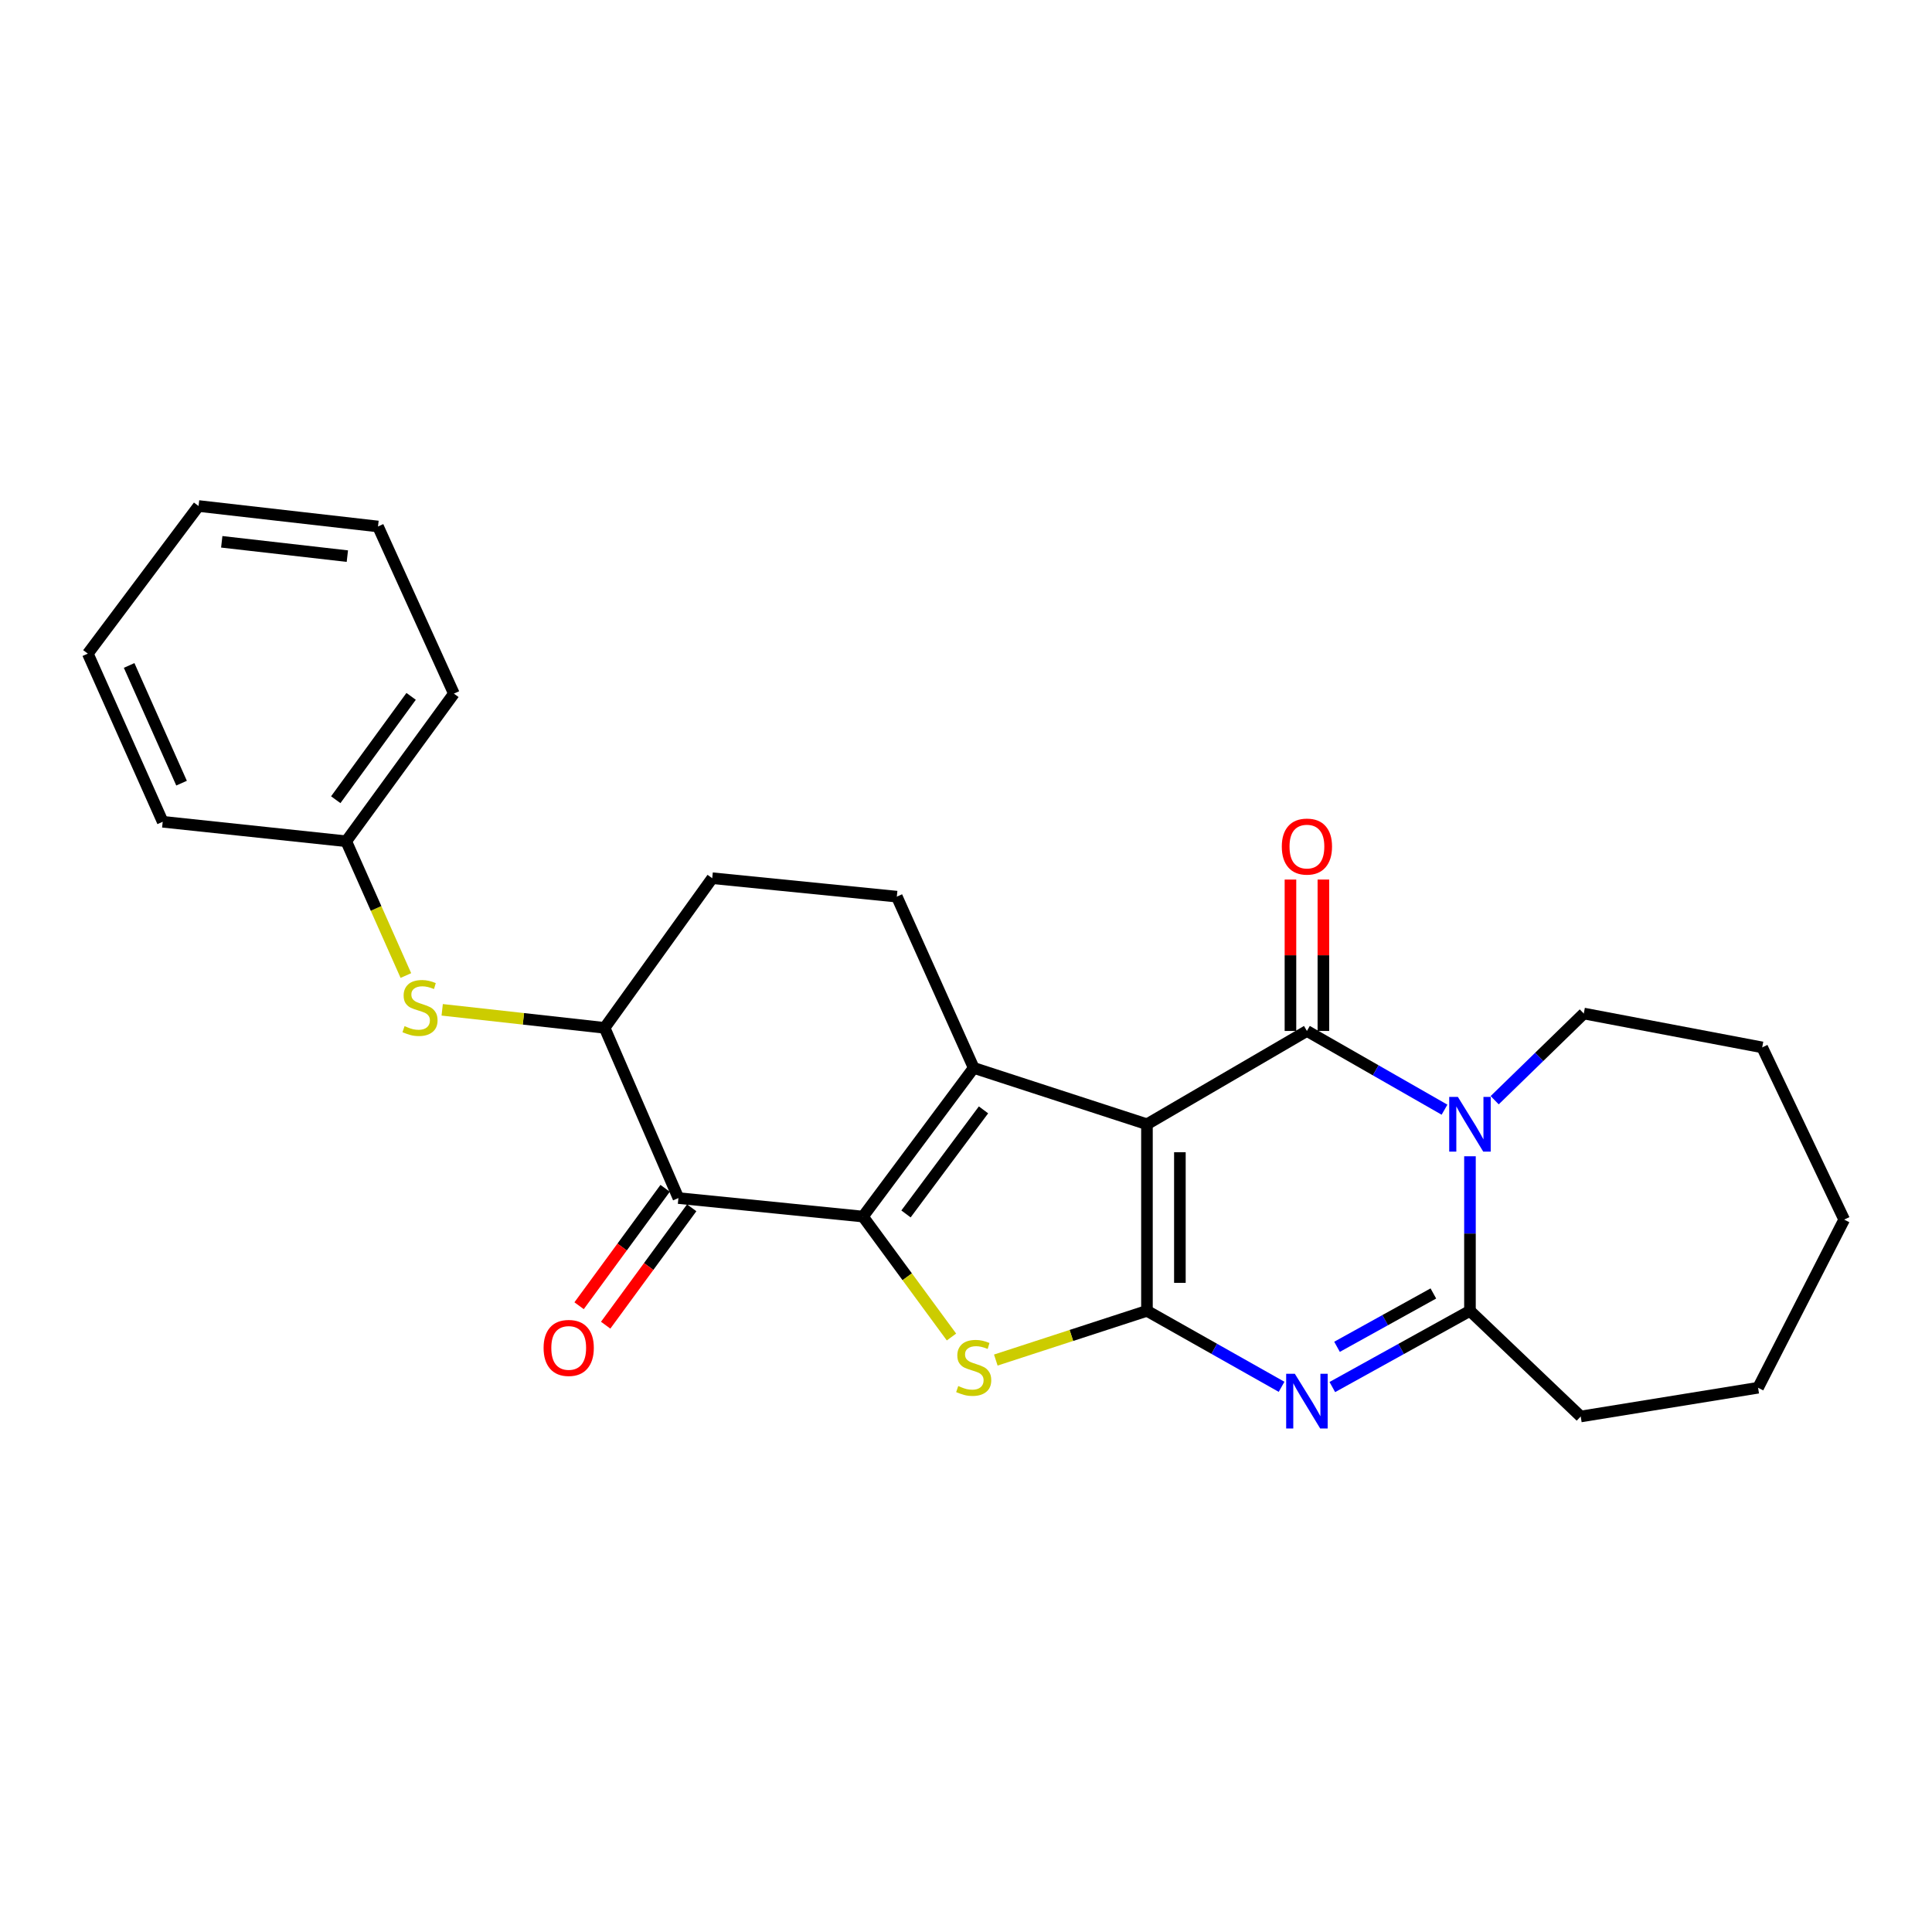 <?xml version='1.0' encoding='iso-8859-1'?>
<svg version='1.1' baseProfile='full'
              xmlns='http://www.w3.org/2000/svg'
                      xmlns:rdkit='http://www.rdkit.org/xml'
                      xmlns:xlink='http://www.w3.org/1999/xlink'
                  xml:space='preserve'
width='1000px' height='1000px' viewBox='0 0 1000 1000'>
<!-- END OF HEADER -->
<rect style='opacity:1.0;fill:#FFFFFF;stroke:none' width='1000' height='1000' x='0' y='0'> </rect>
<path class='bond-0' d='M 593.661,581.912 L 593.661,678.49' style='fill:none;fill-rule:evenodd;stroke:#000000;stroke-width:6px;stroke-linecap:butt;stroke-linejoin:miter;stroke-opacity:1' />
<path class='bond-0' d='M 610.708,596.399 L 610.708,664.003' style='fill:none;fill-rule:evenodd;stroke:#000000;stroke-width:6px;stroke-linecap:butt;stroke-linejoin:miter;stroke-opacity:1' />
<path class='bond-2' d='M 593.661,581.912 L 676.46,533.623' style='fill:none;fill-rule:evenodd;stroke:#000000;stroke-width:6px;stroke-linecap:butt;stroke-linejoin:miter;stroke-opacity:1' />
<path class='bond-3' d='M 593.661,581.912 L 503.987,552.743' style='fill:none;fill-rule:evenodd;stroke:#000000;stroke-width:6px;stroke-linecap:butt;stroke-linejoin:miter;stroke-opacity:1' />
<path class='bond-4' d='M 593.661,678.49 L 628.502,698.152' style='fill:none;fill-rule:evenodd;stroke:#000000;stroke-width:6px;stroke-linecap:butt;stroke-linejoin:miter;stroke-opacity:1' />
<path class='bond-4' d='M 628.502,698.152 L 663.343,717.814' style='fill:none;fill-rule:evenodd;stroke:#0000FF;stroke-width:6px;stroke-linecap:butt;stroke-linejoin:miter;stroke-opacity:1' />
<path class='bond-6' d='M 593.661,678.49 L 554.543,691.226' style='fill:none;fill-rule:evenodd;stroke:#000000;stroke-width:6px;stroke-linecap:butt;stroke-linejoin:miter;stroke-opacity:1' />
<path class='bond-6' d='M 554.543,691.226 L 515.425,703.963' style='fill:none;fill-rule:evenodd;stroke:#CCCC00;stroke-width:6px;stroke-linecap:butt;stroke-linejoin:miter;stroke-opacity:1' />
<path class='bond-1' d='M 446.673,629.69 L 503.987,552.743' style='fill:none;fill-rule:evenodd;stroke:#000000;stroke-width:6px;stroke-linecap:butt;stroke-linejoin:miter;stroke-opacity:1' />
<path class='bond-1' d='M 468.941,628.331 L 509.061,574.468' style='fill:none;fill-rule:evenodd;stroke:#000000;stroke-width:6px;stroke-linecap:butt;stroke-linejoin:miter;stroke-opacity:1' />
<path class='bond-8' d='M 446.673,629.69 L 351.146,620.115' style='fill:none;fill-rule:evenodd;stroke:#000000;stroke-width:6px;stroke-linecap:butt;stroke-linejoin:miter;stroke-opacity:1' />
<path class='bond-26' d='M 446.673,629.69 L 469.58,660.863' style='fill:none;fill-rule:evenodd;stroke:#000000;stroke-width:6px;stroke-linecap:butt;stroke-linejoin:miter;stroke-opacity:1' />
<path class='bond-26' d='M 469.58,660.863 L 492.487,692.037' style='fill:none;fill-rule:evenodd;stroke:#CCCC00;stroke-width:6px;stroke-linecap:butt;stroke-linejoin:miter;stroke-opacity:1' />
<path class='bond-5' d='M 676.46,533.623 L 712.069,553.999' style='fill:none;fill-rule:evenodd;stroke:#000000;stroke-width:6px;stroke-linecap:butt;stroke-linejoin:miter;stroke-opacity:1' />
<path class='bond-5' d='M 712.069,553.999 L 747.679,574.375' style='fill:none;fill-rule:evenodd;stroke:#0000FF;stroke-width:6px;stroke-linecap:butt;stroke-linejoin:miter;stroke-opacity:1' />
<path class='bond-12' d='M 684.983,533.623 L 684.983,494.438' style='fill:none;fill-rule:evenodd;stroke:#000000;stroke-width:6px;stroke-linecap:butt;stroke-linejoin:miter;stroke-opacity:1' />
<path class='bond-12' d='M 684.983,494.438 L 684.983,455.254' style='fill:none;fill-rule:evenodd;stroke:#FF0000;stroke-width:6px;stroke-linecap:butt;stroke-linejoin:miter;stroke-opacity:1' />
<path class='bond-12' d='M 667.937,533.623 L 667.937,494.438' style='fill:none;fill-rule:evenodd;stroke:#000000;stroke-width:6px;stroke-linecap:butt;stroke-linejoin:miter;stroke-opacity:1' />
<path class='bond-12' d='M 667.937,494.438 L 667.937,455.254' style='fill:none;fill-rule:evenodd;stroke:#FF0000;stroke-width:6px;stroke-linecap:butt;stroke-linejoin:miter;stroke-opacity:1' />
<path class='bond-10' d='M 503.987,552.743 L 464.193,464.102' style='fill:none;fill-rule:evenodd;stroke:#000000;stroke-width:6px;stroke-linecap:butt;stroke-linejoin:miter;stroke-opacity:1' />
<path class='bond-27' d='M 689.611,717.934 L 725.231,698.212' style='fill:none;fill-rule:evenodd;stroke:#0000FF;stroke-width:6px;stroke-linecap:butt;stroke-linejoin:miter;stroke-opacity:1' />
<path class='bond-27' d='M 725.231,698.212 L 760.85,678.49' style='fill:none;fill-rule:evenodd;stroke:#000000;stroke-width:6px;stroke-linecap:butt;stroke-linejoin:miter;stroke-opacity:1' />
<path class='bond-27' d='M 692.04,697.105 L 716.973,683.299' style='fill:none;fill-rule:evenodd;stroke:#0000FF;stroke-width:6px;stroke-linecap:butt;stroke-linejoin:miter;stroke-opacity:1' />
<path class='bond-27' d='M 716.973,683.299 L 741.907,669.494' style='fill:none;fill-rule:evenodd;stroke:#000000;stroke-width:6px;stroke-linecap:butt;stroke-linejoin:miter;stroke-opacity:1' />
<path class='bond-7' d='M 760.85,598.486 L 760.85,638.488' style='fill:none;fill-rule:evenodd;stroke:#0000FF;stroke-width:6px;stroke-linecap:butt;stroke-linejoin:miter;stroke-opacity:1' />
<path class='bond-7' d='M 760.85,638.488 L 760.85,678.49' style='fill:none;fill-rule:evenodd;stroke:#000000;stroke-width:6px;stroke-linecap:butt;stroke-linejoin:miter;stroke-opacity:1' />
<path class='bond-15' d='M 773.644,569.465 L 796.704,547.031' style='fill:none;fill-rule:evenodd;stroke:#0000FF;stroke-width:6px;stroke-linecap:butt;stroke-linejoin:miter;stroke-opacity:1' />
<path class='bond-15' d='M 796.704,547.031 L 819.764,524.598' style='fill:none;fill-rule:evenodd;stroke:#000000;stroke-width:6px;stroke-linecap:butt;stroke-linejoin:miter;stroke-opacity:1' />
<path class='bond-17' d='M 760.85,678.49 L 818.173,733.171' style='fill:none;fill-rule:evenodd;stroke:#000000;stroke-width:6px;stroke-linecap:butt;stroke-linejoin:miter;stroke-opacity:1' />
<path class='bond-13' d='M 344.271,615.077 L 322.006,645.459' style='fill:none;fill-rule:evenodd;stroke:#000000;stroke-width:6px;stroke-linecap:butt;stroke-linejoin:miter;stroke-opacity:1' />
<path class='bond-13' d='M 322.006,645.459 L 299.741,675.841' style='fill:none;fill-rule:evenodd;stroke:#FF0000;stroke-width:6px;stroke-linecap:butt;stroke-linejoin:miter;stroke-opacity:1' />
<path class='bond-13' d='M 358.021,625.153 L 335.756,655.535' style='fill:none;fill-rule:evenodd;stroke:#000000;stroke-width:6px;stroke-linecap:butt;stroke-linejoin:miter;stroke-opacity:1' />
<path class='bond-13' d='M 335.756,655.535 L 313.491,685.917' style='fill:none;fill-rule:evenodd;stroke:#FF0000;stroke-width:6px;stroke-linecap:butt;stroke-linejoin:miter;stroke-opacity:1' />
<path class='bond-28' d='M 351.146,620.115 L 312.943,532.013' style='fill:none;fill-rule:evenodd;stroke:#000000;stroke-width:6px;stroke-linecap:butt;stroke-linejoin:miter;stroke-opacity:1' />
<path class='bond-9' d='M 312.943,532.013 L 368.647,454.556' style='fill:none;fill-rule:evenodd;stroke:#000000;stroke-width:6px;stroke-linecap:butt;stroke-linejoin:miter;stroke-opacity:1' />
<path class='bond-11' d='M 312.943,532.013 L 270.912,527.347' style='fill:none;fill-rule:evenodd;stroke:#000000;stroke-width:6px;stroke-linecap:butt;stroke-linejoin:miter;stroke-opacity:1' />
<path class='bond-11' d='M 270.912,527.347 L 228.88,522.681' style='fill:none;fill-rule:evenodd;stroke:#CCCC00;stroke-width:6px;stroke-linecap:butt;stroke-linejoin:miter;stroke-opacity:1' />
<path class='bond-14' d='M 464.193,464.102 L 368.647,454.556' style='fill:none;fill-rule:evenodd;stroke:#000000;stroke-width:6px;stroke-linecap:butt;stroke-linejoin:miter;stroke-opacity:1' />
<path class='bond-16' d='M 210.079,504.934 L 194.641,470.185' style='fill:none;fill-rule:evenodd;stroke:#CCCC00;stroke-width:6px;stroke-linecap:butt;stroke-linejoin:miter;stroke-opacity:1' />
<path class='bond-16' d='M 194.641,470.185 L 179.203,435.435' style='fill:none;fill-rule:evenodd;stroke:#000000;stroke-width:6px;stroke-linecap:butt;stroke-linejoin:miter;stroke-opacity:1' />
<path class='bond-20' d='M 819.764,524.598 L 912.109,542.127' style='fill:none;fill-rule:evenodd;stroke:#000000;stroke-width:6px;stroke-linecap:butt;stroke-linejoin:miter;stroke-opacity:1' />
<path class='bond-18' d='M 179.203,435.435 L 234.927,359.019' style='fill:none;fill-rule:evenodd;stroke:#000000;stroke-width:6px;stroke-linecap:butt;stroke-linejoin:miter;stroke-opacity:1' />
<path class='bond-18' d='M 173.788,413.929 L 212.795,360.438' style='fill:none;fill-rule:evenodd;stroke:#000000;stroke-width:6px;stroke-linecap:butt;stroke-linejoin:miter;stroke-opacity:1' />
<path class='bond-19' d='M 179.203,435.435 L 84.216,425.349' style='fill:none;fill-rule:evenodd;stroke:#000000;stroke-width:6px;stroke-linecap:butt;stroke-linejoin:miter;stroke-opacity:1' />
<path class='bond-21' d='M 818.173,733.171 L 909.978,718.294' style='fill:none;fill-rule:evenodd;stroke:#000000;stroke-width:6px;stroke-linecap:butt;stroke-linejoin:miter;stroke-opacity:1' />
<path class='bond-23' d='M 234.927,359.019 L 195.653,272.508' style='fill:none;fill-rule:evenodd;stroke:#000000;stroke-width:6px;stroke-linecap:butt;stroke-linejoin:miter;stroke-opacity:1' />
<path class='bond-22' d='M 84.216,425.349 L 45.455,338.317' style='fill:none;fill-rule:evenodd;stroke:#000000;stroke-width:6px;stroke-linecap:butt;stroke-linejoin:miter;stroke-opacity:1' />
<path class='bond-22' d='M 93.974,405.359 L 66.841,344.437' style='fill:none;fill-rule:evenodd;stroke:#000000;stroke-width:6px;stroke-linecap:butt;stroke-linejoin:miter;stroke-opacity:1' />
<path class='bond-24' d='M 912.109,542.127 L 954.545,631.262' style='fill:none;fill-rule:evenodd;stroke:#000000;stroke-width:6px;stroke-linecap:butt;stroke-linejoin:miter;stroke-opacity:1' />
<path class='bond-29' d='M 909.978,718.294 L 954.545,631.262' style='fill:none;fill-rule:evenodd;stroke:#000000;stroke-width:6px;stroke-linecap:butt;stroke-linejoin:miter;stroke-opacity:1' />
<path class='bond-25' d='M 45.455,338.317 L 102.778,261.911' style='fill:none;fill-rule:evenodd;stroke:#000000;stroke-width:6px;stroke-linecap:butt;stroke-linejoin:miter;stroke-opacity:1' />
<path class='bond-30' d='M 195.653,272.508 L 102.778,261.911' style='fill:none;fill-rule:evenodd;stroke:#000000;stroke-width:6px;stroke-linecap:butt;stroke-linejoin:miter;stroke-opacity:1' />
<path class='bond-30' d='M 179.79,287.855 L 114.777,280.437' style='fill:none;fill-rule:evenodd;stroke:#000000;stroke-width:6px;stroke-linecap:butt;stroke-linejoin:miter;stroke-opacity:1' />
<path  class='atom-5' d='M 670.2 711.056
L 679.48 726.056
Q 680.4 727.536, 681.88 730.216
Q 683.36 732.896, 683.44 733.056
L 683.44 711.056
L 687.2 711.056
L 687.2 739.376
L 683.32 739.376
L 673.36 722.976
Q 672.2 721.056, 670.96 718.856
Q 669.76 716.656, 669.4 715.976
L 669.4 739.376
L 665.72 739.376
L 665.72 711.056
L 670.2 711.056
' fill='#0000FF'/>
<path  class='atom-6' d='M 754.59 567.752
L 763.87 582.752
Q 764.79 584.232, 766.27 586.912
Q 767.75 589.592, 767.83 589.752
L 767.83 567.752
L 771.59 567.752
L 771.59 596.072
L 767.71 596.072
L 757.75 579.672
Q 756.59 577.752, 755.35 575.552
Q 754.15 573.352, 753.79 572.672
L 753.79 596.072
L 750.11 596.072
L 750.11 567.752
L 754.59 567.752
' fill='#0000FF'/>
<path  class='atom-7' d='M 495.987 717.407
Q 496.307 717.527, 497.627 718.087
Q 498.947 718.647, 500.387 719.007
Q 501.867 719.327, 503.307 719.327
Q 505.987 719.327, 507.547 718.047
Q 509.107 716.727, 509.107 714.447
Q 509.107 712.887, 508.307 711.927
Q 507.547 710.967, 506.347 710.447
Q 505.147 709.927, 503.147 709.327
Q 500.627 708.567, 499.107 707.847
Q 497.627 707.127, 496.547 705.607
Q 495.507 704.087, 495.507 701.527
Q 495.507 697.967, 497.907 695.767
Q 500.347 693.567, 505.147 693.567
Q 508.427 693.567, 512.147 695.127
L 511.227 698.207
Q 507.827 696.807, 505.267 696.807
Q 502.507 696.807, 500.987 697.967
Q 499.467 699.087, 499.507 701.047
Q 499.507 702.567, 500.267 703.487
Q 501.067 704.407, 502.187 704.927
Q 503.347 705.447, 505.267 706.047
Q 507.827 706.847, 509.347 707.647
Q 510.867 708.447, 511.947 710.087
Q 513.067 711.687, 513.067 714.447
Q 513.067 718.367, 510.427 720.487
Q 507.827 722.567, 503.467 722.567
Q 500.947 722.567, 499.027 722.007
Q 497.147 721.487, 494.907 720.567
L 495.987 717.407
' fill='#CCCC00'/>
<path  class='atom-12' d='M 209.397 531.126
Q 209.717 531.246, 211.037 531.806
Q 212.357 532.366, 213.797 532.726
Q 215.277 533.046, 216.717 533.046
Q 219.397 533.046, 220.957 531.766
Q 222.517 530.446, 222.517 528.166
Q 222.517 526.606, 221.717 525.646
Q 220.957 524.686, 219.757 524.166
Q 218.557 523.646, 216.557 523.046
Q 214.037 522.286, 212.517 521.566
Q 211.037 520.846, 209.957 519.326
Q 208.917 517.806, 208.917 515.246
Q 208.917 511.686, 211.317 509.486
Q 213.757 507.286, 218.557 507.286
Q 221.837 507.286, 225.557 508.846
L 224.637 511.926
Q 221.237 510.526, 218.677 510.526
Q 215.917 510.526, 214.397 511.686
Q 212.877 512.806, 212.917 514.766
Q 212.917 516.286, 213.677 517.206
Q 214.477 518.126, 215.597 518.646
Q 216.757 519.166, 218.677 519.766
Q 221.237 520.566, 222.757 521.366
Q 224.277 522.166, 225.357 523.806
Q 226.477 525.406, 226.477 528.166
Q 226.477 532.086, 223.837 534.206
Q 221.237 536.286, 216.877 536.286
Q 214.357 536.286, 212.437 535.726
Q 210.557 535.206, 208.317 534.286
L 209.397 531.126
' fill='#CCCC00'/>
<path  class='atom-13' d='M 663.46 438.186
Q 663.46 431.386, 666.82 427.586
Q 670.18 423.786, 676.46 423.786
Q 682.74 423.786, 686.1 427.586
Q 689.46 431.386, 689.46 438.186
Q 689.46 445.066, 686.06 448.986
Q 682.66 452.866, 676.46 452.866
Q 670.22 452.866, 666.82 448.986
Q 663.46 445.106, 663.46 438.186
M 676.46 449.666
Q 680.78 449.666, 683.1 446.786
Q 685.46 443.866, 685.46 438.186
Q 685.46 432.626, 683.1 429.826
Q 680.78 426.986, 676.46 426.986
Q 672.14 426.986, 669.78 429.786
Q 667.46 432.586, 667.46 438.186
Q 667.46 443.906, 669.78 446.786
Q 672.14 449.666, 676.46 449.666
' fill='#FF0000'/>
<path  class='atom-14' d='M 281.362 697.681
Q 281.362 690.881, 284.722 687.081
Q 288.082 683.281, 294.362 683.281
Q 300.642 683.281, 304.002 687.081
Q 307.362 690.881, 307.362 697.681
Q 307.362 704.561, 303.962 708.481
Q 300.562 712.361, 294.362 712.361
Q 288.122 712.361, 284.722 708.481
Q 281.362 704.601, 281.362 697.681
M 294.362 709.161
Q 298.682 709.161, 301.002 706.281
Q 303.362 703.361, 303.362 697.681
Q 303.362 692.121, 301.002 689.321
Q 298.682 686.481, 294.362 686.481
Q 290.042 686.481, 287.682 689.281
Q 285.362 692.081, 285.362 697.681
Q 285.362 703.401, 287.682 706.281
Q 290.042 709.161, 294.362 709.161
' fill='#FF0000'/>
</svg>

